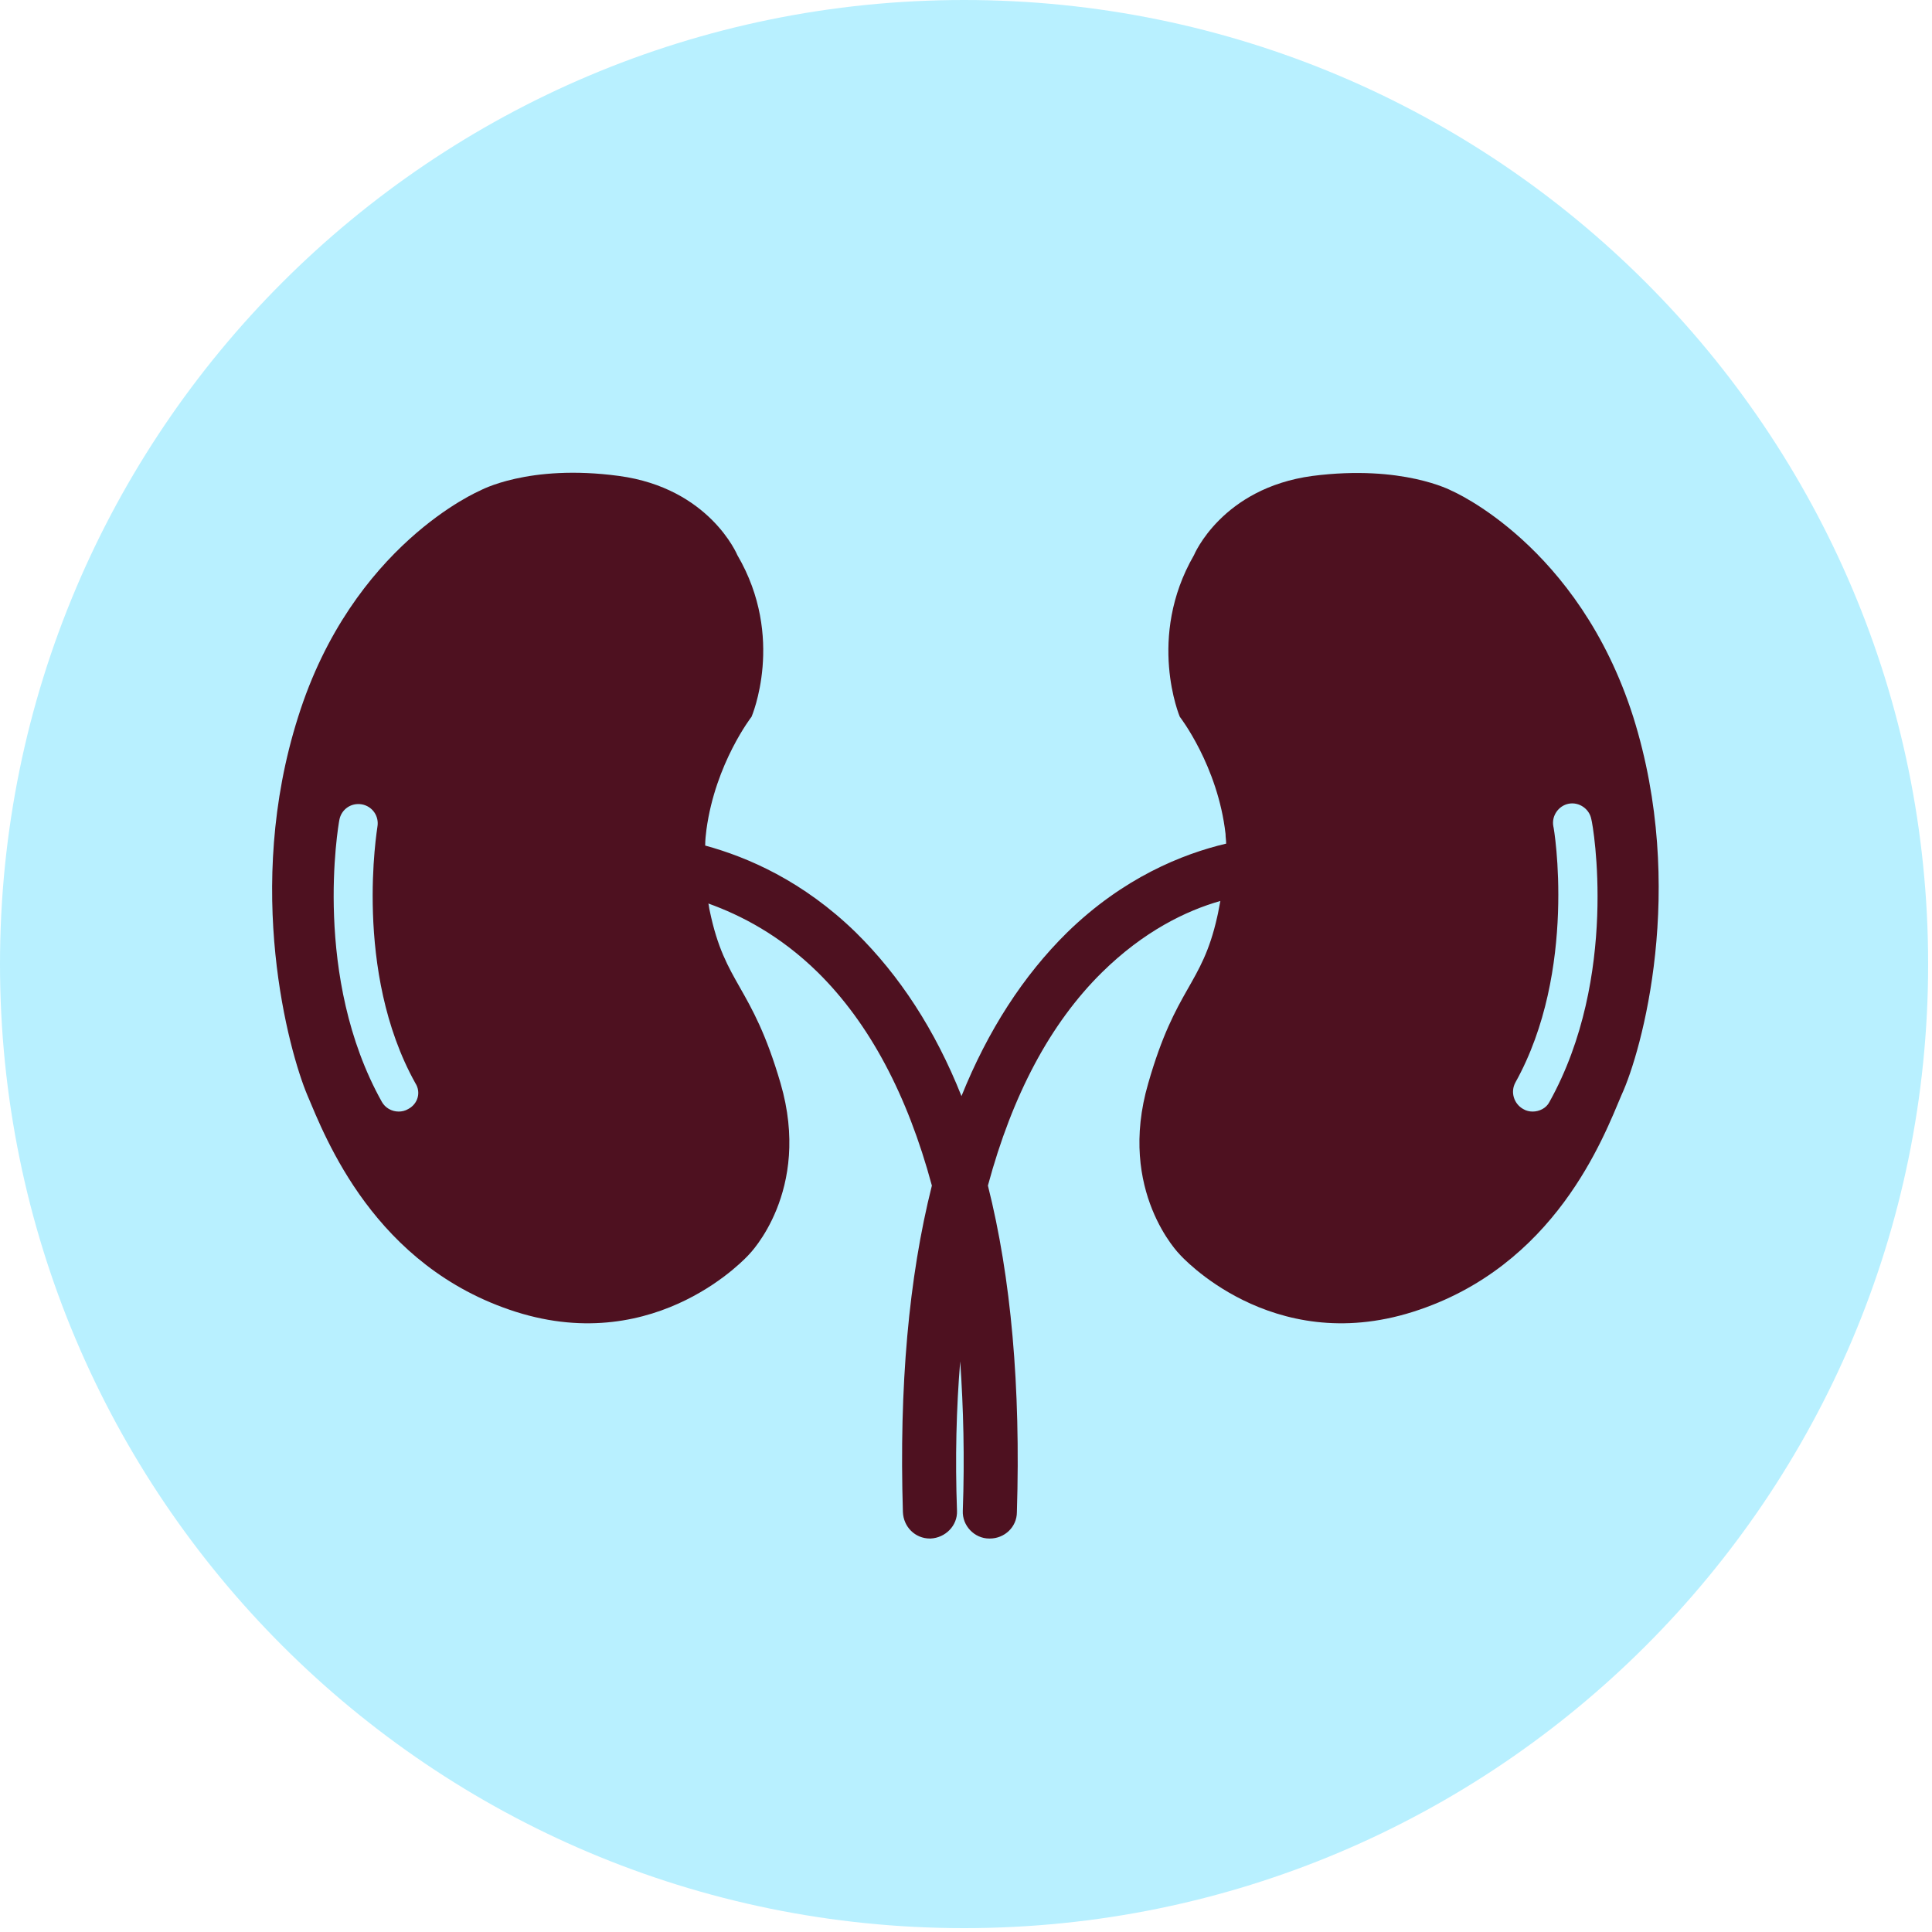 <svg width="50" height="50" viewBox="0 0 50 50" fill="none" xmlns="http://www.w3.org/2000/svg">
<g clip-path="url(#clip0_2518_2377)">
<path d="M24.95 49.9C38.73 49.9 49.9 38.73 49.9 24.95C49.9 11.171 38.73 0 24.95 0C11.171 0 0 11.171 0 24.95C0 38.73 11.171 49.9 24.95 49.9Z" fill="#B8F0FF"/>
<path d="M42.267 18.55C40.85 14.1 37.567 12.7 37.567 12.7C37.567 12.7 36.3 12.017 33.967 12.317C31.617 12.633 30.9 14.367 30.9 14.367C29.667 16.5 30.533 18.55 30.533 18.55C30.533 18.55 31.517 19.817 31.717 21.583C31.717 21.667 31.733 21.75 31.733 21.833C30.6 22.1 29.067 22.717 27.617 24.133C26.483 25.25 25.567 26.667 24.883 28.367C24.2 26.65 23.283 25.25 22.15 24.133C20.783 22.8 19.35 22.183 18.25 21.883C18.25 21.733 18.267 21.6 18.283 21.467C18.517 19.75 19.45 18.55 19.45 18.55C19.45 18.55 20.333 16.5 19.083 14.367C19.083 14.367 18.367 12.633 16.017 12.317C13.667 12 12.417 12.7 12.417 12.7C12.417 12.7 9.117 14.1 7.717 18.55C6.3 23 7.483 27.217 7.95 28.333C8.417 29.433 9.683 32.783 13.35 33.95C17.033 35.117 19.383 32.467 19.383 32.467C19.383 32.467 21.017 30.833 20.2 28.033C19.45 25.467 18.767 25.5 18.367 23.567C18.35 23.5 18.35 23.45 18.333 23.383C19.167 23.683 20.183 24.2 21.167 25.167C22.5 26.483 23.483 28.333 24.117 30.683C23.517 33.067 23.267 35.883 23.367 39.133C23.383 39.517 23.683 39.817 24.067 39.817H24.083C24.467 39.8 24.783 39.483 24.767 39.1C24.717 37.733 24.75 36.45 24.85 35.233C24.933 36.433 24.967 37.733 24.917 39.1C24.9 39.483 25.217 39.817 25.6 39.817H25.617C26 39.817 26.317 39.517 26.317 39.133C26.417 35.883 26.167 33.067 25.567 30.683C26.2 28.333 27.183 26.483 28.517 25.167C29.6 24.1 30.7 23.567 31.583 23.317C31.55 23.467 31.533 23.6 31.5 23.733C31.1 25.517 30.433 25.533 29.717 28.033C28.9 30.833 30.533 32.467 30.533 32.467C30.533 32.467 32.883 35.117 36.567 33.95C40.25 32.783 41.5 29.433 41.967 28.333C42.483 27.217 43.667 23 42.267 18.55ZM10.567 28.7C10.483 28.75 10.4 28.767 10.317 28.767C10.133 28.767 9.967 28.667 9.883 28.517C8.083 25.3 8.75 21.383 8.783 21.217C8.833 20.95 9.083 20.767 9.367 20.817C9.633 20.867 9.817 21.117 9.767 21.4C9.767 21.433 9.133 25.133 10.75 28.033C10.9 28.267 10.817 28.567 10.567 28.7ZM40.1 28.517C40.017 28.683 39.833 28.767 39.667 28.767C39.583 28.767 39.5 28.75 39.417 28.7C39.183 28.567 39.083 28.267 39.217 28.017C40.833 25.117 40.217 21.417 40.2 21.383C40.15 21.117 40.333 20.85 40.6 20.8C40.867 20.75 41.133 20.933 41.183 21.2C41.233 21.367 41.9 25.283 40.1 28.517Z" fill="#4E1120"/>
</g>
<defs>
<clipPath id="clip0_2518_2377">
<rect width="50" height="50" fill="white"/>
</clipPath>
</defs>
</svg>
